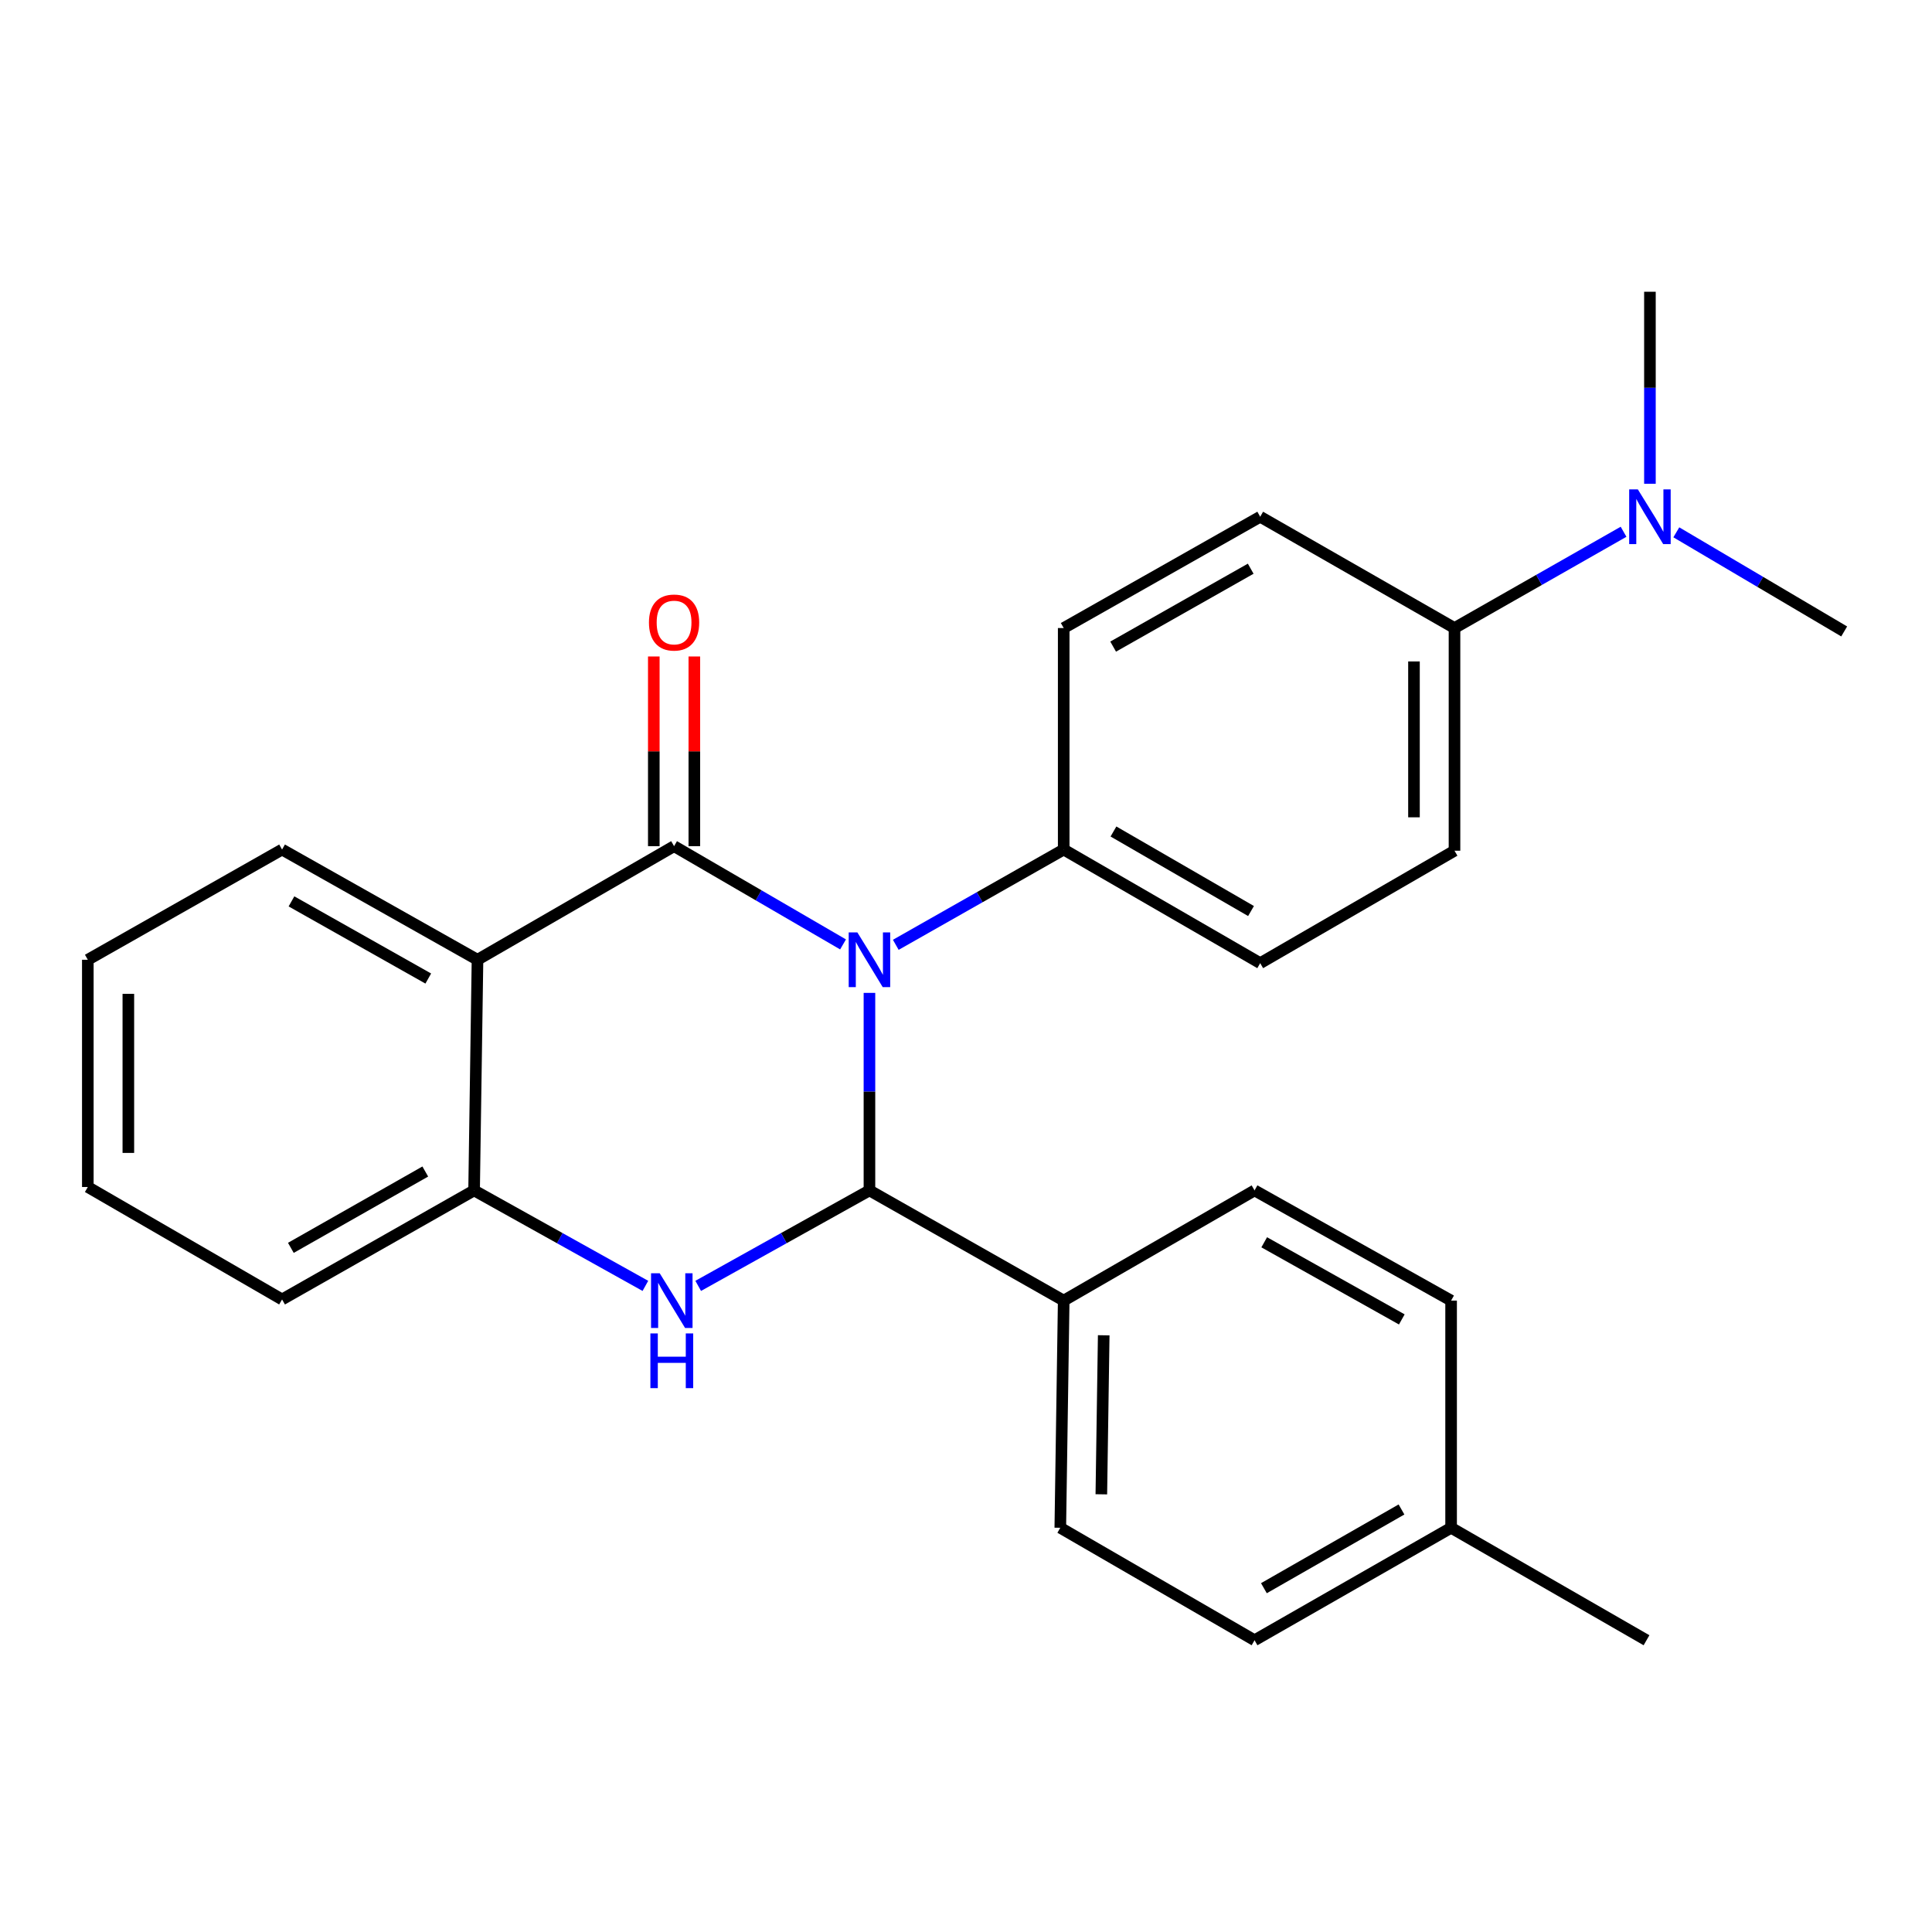 <?xml version='1.0' encoding='iso-8859-1'?>
<svg version='1.1' baseProfile='full'
              xmlns='http://www.w3.org/2000/svg'
                      xmlns:rdkit='http://www.rdkit.org/xml'
                      xmlns:xlink='http://www.w3.org/1999/xlink'
                  xml:space='preserve'
width='1000px' height='1000px' viewBox='0 0 1000 1000'>
<!-- END OF HEADER -->
<rect style='opacity:1.0;fill:#FFFFFF;stroke:none' width='1000' height='1000' x='0' y='0'> </rect>
<path class='bond-0' d='M 436.36,488.827 L 392.628,463.4' style='fill:none;fill-rule:evenodd;stroke:#0000FF;stroke-width:6px;stroke-linecap:butt;stroke-linejoin:miter;stroke-opacity:1' />
<path class='bond-0' d='M 392.628,463.4 L 348.897,437.974' style='fill:none;fill-rule:evenodd;stroke:#000000;stroke-width:6px;stroke-linecap:butt;stroke-linejoin:miter;stroke-opacity:1' />
<path class='bond-1' d='M 450.025,513.916 L 450.025,565.033' style='fill:none;fill-rule:evenodd;stroke:#0000FF;stroke-width:6px;stroke-linecap:butt;stroke-linejoin:miter;stroke-opacity:1' />
<path class='bond-1' d='M 450.025,565.033 L 450.025,616.151' style='fill:none;fill-rule:evenodd;stroke:#000000;stroke-width:6px;stroke-linecap:butt;stroke-linejoin:miter;stroke-opacity:1' />
<path class='bond-5' d='M 463.655,489.038 L 507.112,464.38' style='fill:none;fill-rule:evenodd;stroke:#0000FF;stroke-width:6px;stroke-linecap:butt;stroke-linejoin:miter;stroke-opacity:1' />
<path class='bond-5' d='M 507.112,464.38 L 550.57,439.722' style='fill:none;fill-rule:evenodd;stroke:#000000;stroke-width:6px;stroke-linecap:butt;stroke-linejoin:miter;stroke-opacity:1' />
<path class='bond-3' d='M 348.897,437.974 L 247.151,496.772' style='fill:none;fill-rule:evenodd;stroke:#000000;stroke-width:6px;stroke-linecap:butt;stroke-linejoin:miter;stroke-opacity:1' />
<path class='bond-7' d='M 359.386,437.974 L 359.386,388.883' style='fill:none;fill-rule:evenodd;stroke:#000000;stroke-width:6px;stroke-linecap:butt;stroke-linejoin:miter;stroke-opacity:1' />
<path class='bond-7' d='M 359.386,388.883 L 359.386,339.793' style='fill:none;fill-rule:evenodd;stroke:#FF0000;stroke-width:6px;stroke-linecap:butt;stroke-linejoin:miter;stroke-opacity:1' />
<path class='bond-7' d='M 338.407,437.974 L 338.407,388.883' style='fill:none;fill-rule:evenodd;stroke:#000000;stroke-width:6px;stroke-linecap:butt;stroke-linejoin:miter;stroke-opacity:1' />
<path class='bond-7' d='M 338.407,388.883 L 338.407,339.793' style='fill:none;fill-rule:evenodd;stroke:#FF0000;stroke-width:6px;stroke-linecap:butt;stroke-linejoin:miter;stroke-opacity:1' />
<path class='bond-2' d='M 450.025,616.151 L 405.706,640.86' style='fill:none;fill-rule:evenodd;stroke:#000000;stroke-width:6px;stroke-linecap:butt;stroke-linejoin:miter;stroke-opacity:1' />
<path class='bond-2' d='M 405.706,640.86 L 361.388,665.569' style='fill:none;fill-rule:evenodd;stroke:#0000FF;stroke-width:6px;stroke-linecap:butt;stroke-linejoin:miter;stroke-opacity:1' />
<path class='bond-6' d='M 450.025,616.151 L 550.57,673.189' style='fill:none;fill-rule:evenodd;stroke:#000000;stroke-width:6px;stroke-linecap:butt;stroke-linejoin:miter;stroke-opacity:1' />
<path class='bond-4' d='M 334.051,665.57 L 289.721,640.86' style='fill:none;fill-rule:evenodd;stroke:#0000FF;stroke-width:6px;stroke-linecap:butt;stroke-linejoin:miter;stroke-opacity:1' />
<path class='bond-4' d='M 289.721,640.86 L 245.391,616.151' style='fill:none;fill-rule:evenodd;stroke:#000000;stroke-width:6px;stroke-linecap:butt;stroke-linejoin:miter;stroke-opacity:1' />
<path class='bond-16' d='M 247.151,496.772 L 146,439.722' style='fill:none;fill-rule:evenodd;stroke:#000000;stroke-width:6px;stroke-linecap:butt;stroke-linejoin:miter;stroke-opacity:1' />
<path class='bond-16' d='M 221.672,506.487 L 150.867,466.552' style='fill:none;fill-rule:evenodd;stroke:#000000;stroke-width:6px;stroke-linecap:butt;stroke-linejoin:miter;stroke-opacity:1' />
<path class='bond-27' d='M 247.151,496.772 L 245.391,616.151' style='fill:none;fill-rule:evenodd;stroke:#000000;stroke-width:6px;stroke-linecap:butt;stroke-linejoin:miter;stroke-opacity:1' />
<path class='bond-20' d='M 245.391,616.151 L 146,672.595' style='fill:none;fill-rule:evenodd;stroke:#000000;stroke-width:6px;stroke-linecap:butt;stroke-linejoin:miter;stroke-opacity:1' />
<path class='bond-20' d='M 220.123,606.375 L 150.549,645.886' style='fill:none;fill-rule:evenodd;stroke:#000000;stroke-width:6px;stroke-linecap:butt;stroke-linejoin:miter;stroke-opacity:1' />
<path class='bond-10' d='M 550.57,439.722 L 550.57,325.074' style='fill:none;fill-rule:evenodd;stroke:#000000;stroke-width:6px;stroke-linecap:butt;stroke-linejoin:miter;stroke-opacity:1' />
<path class='bond-11' d='M 550.57,439.722 L 652.28,498.532' style='fill:none;fill-rule:evenodd;stroke:#000000;stroke-width:6px;stroke-linecap:butt;stroke-linejoin:miter;stroke-opacity:1' />
<path class='bond-11' d='M 576.327,430.382 L 647.525,471.549' style='fill:none;fill-rule:evenodd;stroke:#000000;stroke-width:6px;stroke-linecap:butt;stroke-linejoin:miter;stroke-opacity:1' />
<path class='bond-14' d='M 550.57,673.189 L 548.81,790.773' style='fill:none;fill-rule:evenodd;stroke:#000000;stroke-width:6px;stroke-linecap:butt;stroke-linejoin:miter;stroke-opacity:1' />
<path class='bond-14' d='M 571.282,691.141 L 570.05,773.45' style='fill:none;fill-rule:evenodd;stroke:#000000;stroke-width:6px;stroke-linecap:butt;stroke-linejoin:miter;stroke-opacity:1' />
<path class='bond-15' d='M 550.57,673.189 L 649.355,616.151' style='fill:none;fill-rule:evenodd;stroke:#000000;stroke-width:6px;stroke-linecap:butt;stroke-linejoin:miter;stroke-opacity:1' />
<path class='bond-8' d='M 752.849,325.074 L 752.849,440.328' style='fill:none;fill-rule:evenodd;stroke:#000000;stroke-width:6px;stroke-linecap:butt;stroke-linejoin:miter;stroke-opacity:1' />
<path class='bond-8' d='M 731.871,342.362 L 731.871,423.04' style='fill:none;fill-rule:evenodd;stroke:#000000;stroke-width:6px;stroke-linecap:butt;stroke-linejoin:miter;stroke-opacity:1' />
<path class='bond-9' d='M 752.849,325.074 L 796.6,300.157' style='fill:none;fill-rule:evenodd;stroke:#000000;stroke-width:6px;stroke-linecap:butt;stroke-linejoin:miter;stroke-opacity:1' />
<path class='bond-9' d='M 796.6,300.157 L 840.35,275.239' style='fill:none;fill-rule:evenodd;stroke:#0000FF;stroke-width:6px;stroke-linecap:butt;stroke-linejoin:miter;stroke-opacity:1' />
<path class='bond-26' d='M 752.849,325.074 L 652.28,267.465' style='fill:none;fill-rule:evenodd;stroke:#000000;stroke-width:6px;stroke-linecap:butt;stroke-linejoin:miter;stroke-opacity:1' />
<path class='bond-21' d='M 867.659,275.53 L 911.102,301.182' style='fill:none;fill-rule:evenodd;stroke:#0000FF;stroke-width:6px;stroke-linecap:butt;stroke-linejoin:miter;stroke-opacity:1' />
<path class='bond-21' d='M 911.102,301.182 L 954.545,326.834' style='fill:none;fill-rule:evenodd;stroke:#000000;stroke-width:6px;stroke-linecap:butt;stroke-linejoin:miter;stroke-opacity:1' />
<path class='bond-22' d='M 854,250.394 L 854,200.703' style='fill:none;fill-rule:evenodd;stroke:#0000FF;stroke-width:6px;stroke-linecap:butt;stroke-linejoin:miter;stroke-opacity:1' />
<path class='bond-22' d='M 854,200.703 L 854,151.011' style='fill:none;fill-rule:evenodd;stroke:#000000;stroke-width:6px;stroke-linecap:butt;stroke-linejoin:miter;stroke-opacity:1' />
<path class='bond-13' d='M 550.57,325.074 L 652.28,267.465' style='fill:none;fill-rule:evenodd;stroke:#000000;stroke-width:6px;stroke-linecap:butt;stroke-linejoin:miter;stroke-opacity:1' />
<path class='bond-13' d='M 576.165,334.687 L 647.363,294.36' style='fill:none;fill-rule:evenodd;stroke:#000000;stroke-width:6px;stroke-linecap:butt;stroke-linejoin:miter;stroke-opacity:1' />
<path class='bond-12' d='M 652.28,498.532 L 752.849,440.328' style='fill:none;fill-rule:evenodd;stroke:#000000;stroke-width:6px;stroke-linecap:butt;stroke-linejoin:miter;stroke-opacity:1' />
<path class='bond-18' d='M 548.81,790.773 L 649.355,848.989' style='fill:none;fill-rule:evenodd;stroke:#000000;stroke-width:6px;stroke-linecap:butt;stroke-linejoin:miter;stroke-opacity:1' />
<path class='bond-17' d='M 649.355,616.151 L 751.089,673.189' style='fill:none;fill-rule:evenodd;stroke:#000000;stroke-width:6px;stroke-linecap:butt;stroke-linejoin:miter;stroke-opacity:1' />
<path class='bond-17' d='M 654.356,643.005 L 725.57,682.932' style='fill:none;fill-rule:evenodd;stroke:#000000;stroke-width:6px;stroke-linecap:butt;stroke-linejoin:miter;stroke-opacity:1' />
<path class='bond-24' d='M 146,439.722 L 45.455,496.772' style='fill:none;fill-rule:evenodd;stroke:#000000;stroke-width:6px;stroke-linecap:butt;stroke-linejoin:miter;stroke-opacity:1' />
<path class='bond-19' d='M 751.089,673.189 L 751.089,790.773' style='fill:none;fill-rule:evenodd;stroke:#000000;stroke-width:6px;stroke-linecap:butt;stroke-linejoin:miter;stroke-opacity:1' />
<path class='bond-28' d='M 649.355,848.989 L 751.089,790.773' style='fill:none;fill-rule:evenodd;stroke:#000000;stroke-width:6px;stroke-linecap:butt;stroke-linejoin:miter;stroke-opacity:1' />
<path class='bond-28' d='M 654.196,822.048 L 725.41,781.298' style='fill:none;fill-rule:evenodd;stroke:#000000;stroke-width:6px;stroke-linecap:butt;stroke-linejoin:miter;stroke-opacity:1' />
<path class='bond-23' d='M 751.089,790.773 L 852.229,848.989' style='fill:none;fill-rule:evenodd;stroke:#000000;stroke-width:6px;stroke-linecap:butt;stroke-linejoin:miter;stroke-opacity:1' />
<path class='bond-25' d='M 146,672.595 L 45.455,614.391' style='fill:none;fill-rule:evenodd;stroke:#000000;stroke-width:6px;stroke-linecap:butt;stroke-linejoin:miter;stroke-opacity:1' />
<path class='bond-29' d='M 45.455,496.772 L 45.455,614.391' style='fill:none;fill-rule:evenodd;stroke:#000000;stroke-width:6px;stroke-linecap:butt;stroke-linejoin:miter;stroke-opacity:1' />
<path class='bond-29' d='M 66.433,514.415 L 66.433,596.748' style='fill:none;fill-rule:evenodd;stroke:#000000;stroke-width:6px;stroke-linecap:butt;stroke-linejoin:miter;stroke-opacity:1' />
<path  class='atom-0' d='M 443.765 482.612
L 453.045 497.612
Q 453.965 499.092, 455.445 501.772
Q 456.925 504.452, 457.005 504.612
L 457.005 482.612
L 460.765 482.612
L 460.765 510.932
L 456.885 510.932
L 446.925 494.532
Q 445.765 492.612, 444.525 490.412
Q 443.325 488.212, 442.965 487.532
L 442.965 510.932
L 439.285 510.932
L 439.285 482.612
L 443.765 482.612
' fill='#0000FF'/>
<path  class='atom-3' d='M 341.46 659.029
L 350.74 674.029
Q 351.66 675.509, 353.14 678.189
Q 354.62 680.869, 354.7 681.029
L 354.7 659.029
L 358.46 659.029
L 358.46 687.349
L 354.58 687.349
L 344.62 670.949
Q 343.46 669.029, 342.22 666.829
Q 341.02 664.629, 340.66 663.949
L 340.66 687.349
L 336.98 687.349
L 336.98 659.029
L 341.46 659.029
' fill='#0000FF'/>
<path  class='atom-3' d='M 336.64 690.181
L 340.48 690.181
L 340.48 702.221
L 354.96 702.221
L 354.96 690.181
L 358.8 690.181
L 358.8 718.501
L 354.96 718.501
L 354.96 705.421
L 340.48 705.421
L 340.48 718.501
L 336.64 718.501
L 336.64 690.181
' fill='#0000FF'/>
<path  class='atom-8' d='M 335.897 322.217
Q 335.897 315.417, 339.257 311.617
Q 342.617 307.817, 348.897 307.817
Q 355.177 307.817, 358.537 311.617
Q 361.897 315.417, 361.897 322.217
Q 361.897 329.097, 358.497 333.017
Q 355.097 336.897, 348.897 336.897
Q 342.657 336.897, 339.257 333.017
Q 335.897 329.137, 335.897 322.217
M 348.897 333.697
Q 353.217 333.697, 355.537 330.817
Q 357.897 327.897, 357.897 322.217
Q 357.897 316.657, 355.537 313.857
Q 353.217 311.017, 348.897 311.017
Q 344.577 311.017, 342.217 313.817
Q 339.897 316.617, 339.897 322.217
Q 339.897 327.937, 342.217 330.817
Q 344.577 333.697, 348.897 333.697
' fill='#FF0000'/>
<path  class='atom-10' d='M 847.74 253.305
L 857.02 268.305
Q 857.94 269.785, 859.42 272.465
Q 860.9 275.145, 860.98 275.305
L 860.98 253.305
L 864.74 253.305
L 864.74 281.625
L 860.86 281.625
L 850.9 265.225
Q 849.74 263.305, 848.5 261.105
Q 847.3 258.905, 846.94 258.225
L 846.94 281.625
L 843.26 281.625
L 843.26 253.305
L 847.74 253.305
' fill='#0000FF'/>
</svg>
